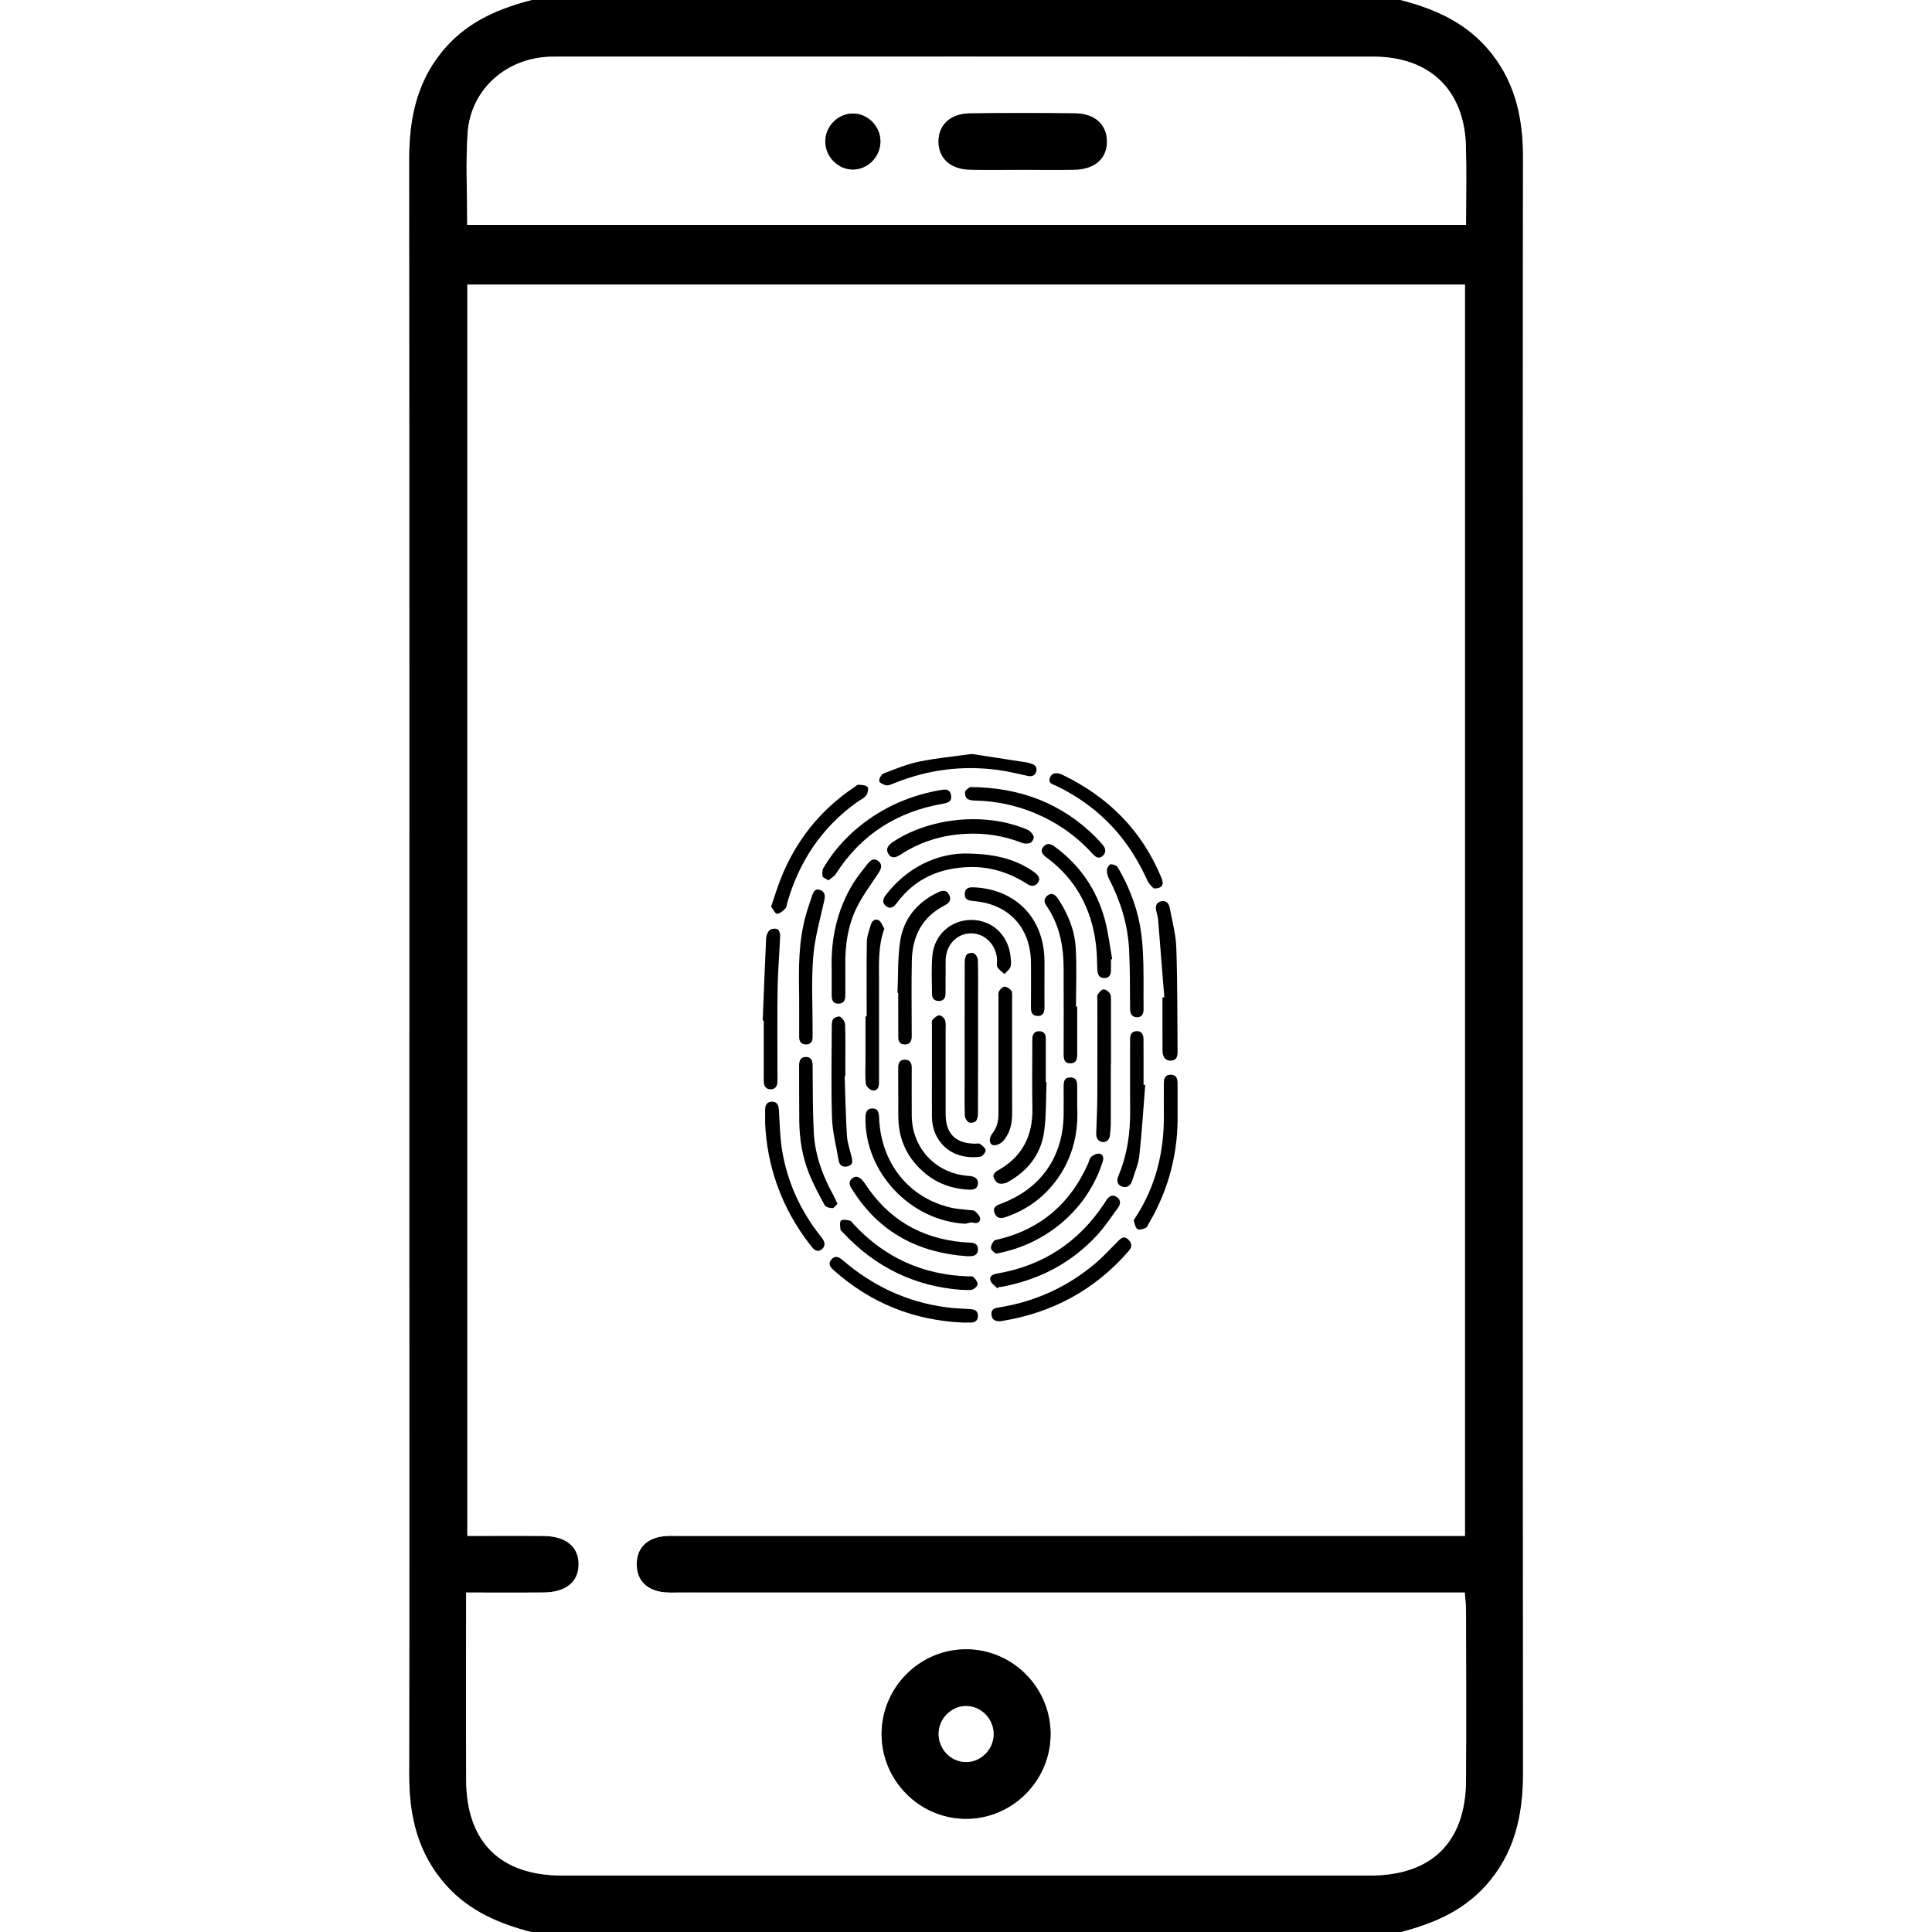 <?xml version="1.0" encoding="utf-8"?>
<!-- Generator: Adobe Illustrator 16.0.2, SVG Export Plug-In . SVG Version: 6.00 Build 0)  -->
<!DOCTYPE svg PUBLIC "-//W3C//DTD SVG 1.1//EN" "http://www.w3.org/Graphics/SVG/1.1/DTD/svg11.dtd">
<svg version="1.1" id="Layer_1" xmlns="http://www.w3.org/2000/svg" xmlns:xlink="http://www.w3.org/1999/xlink" x="0px" y="0px"
	 width="409.599px" height="409.636px" viewBox="0 0 409.599 409.636" enable-background="new 0 0 409.599 409.636"
	 xml:space="preserve">
<rect x="0" y="0" width="409.599" height="409.636" fill="#808080" stroke="none"/>
<g>
	<g>
		<path fill-rule="evenodd" clip-rule="evenodd" fill="#FFFFFF" d="M112.81,409.636c-37.603,0-75.207,0-112.81,0
			C0,273.091,0,136.546,0,0c37.603,0,75.207,0,112.81,0c-6.785,1.749-13.079,4.351-17.965,9.684
			c-6.247,6.818-8.084,14.98-8.077,23.954c0.061,76.258,0.035,152.516,0.035,228.773c0,37.996,0.037,75.992-0.026,113.987
			c-0.015,8.685,1.85,16.585,7.804,23.254C99.504,405.167,105.888,407.853,112.81,409.636z"/>
		<path fill-rule="evenodd" clip-rule="evenodd" fill="#FFFFFF" d="M296.826,0c37.58,0,75.159,0,112.773,0
			c0,136.546,0,273.091,0,409.636c-37.614,0-75.193,0-112.773,0c6.785-1.748,13.078-4.351,17.965-9.684
			c6.247-6.818,8.084-14.98,8.077-23.953c-0.062-76.125-0.035-152.25-0.035-228.374c0-38.129-0.036-76.258,0.027-114.388
			c0.015-8.684-1.85-16.585-7.805-23.253C310.131,4.469,303.748,1.783,296.826,0z"/>
		<path fill-rule="evenodd" clip-rule="evenodd" d="M296.826,0c6.922,1.783,13.306,4.469,18.229,9.984
			c5.955,6.668,7.819,14.569,7.805,23.253c-0.063,38.129-0.027,76.258-0.027,114.388c0,76.124-0.026,152.249,0.035,228.374
			c0.007,8.973-1.83,17.135-8.077,23.953c-4.887,5.333-11.18,7.936-17.965,9.684c-61.339,0-122.678,0-184.016,0
			c-6.922-1.783-13.305-4.469-18.229-9.983c-5.955-6.669-7.819-14.569-7.804-23.254c0.063-37.995,0.026-75.991,0.026-113.987
			c0-76.258,0.026-152.515-0.035-228.773c-0.007-8.974,1.83-17.135,8.077-23.954C99.731,4.351,106.025,1.749,112.81,0
			C174.148,0,235.487,0,296.826,0z M98.816,337.629c0,13.682-0.052,26.741,0.014,39.8c0.067,13.108,7.25,20.199,20.382,20.201
			c57.068,0.012,114.136,0.012,171.204,0c13.137-0.002,20.316-7.089,20.39-20.195c0.066-12,0.021-24,0.004-36.001
			c-0.003-1.154-0.163-2.309-0.275-3.804c-1.805,0-3.378,0-4.951,0c-53.734,0-107.469,0.001-161.204-0.006
			c-1.464-0.001-2.964,0.104-4.385-0.169c-3.123-0.6-4.989-2.563-5-5.806c-0.01-3.241,1.838-5.223,4.96-5.838
			c1.418-0.279,2.92-0.177,4.384-0.177c53.868-0.007,107.736-0.006,161.604-0.006c1.542,0,3.082,0,4.638,0
			c0-88.805,0-177.019,0-265.297c-70.669,0-141.096,0-211.499,0c0,88.532,0,176.737,0,265.298c5.569,0,10.878-0.04,16.186,0.012
			c4.724,0.046,7.4,2.263,7.397,5.992s-2.678,5.938-7.407,5.983C109.952,337.668,104.644,337.629,98.816,337.629z M99.056,47.673
			c70.694,0,141.109,0,211.755,0c0-5.787,0.128-11.249-0.025-16.703c-0.336-11.874-7.643-18.95-19.596-18.957
			c-57.592-0.027-115.184-0.012-172.775-0.008c-1.065,0-2.137,0.007-3.195,0.114c-8.716,0.88-15.492,7.371-16.081,16.098
			C98.711,34.575,99.056,40.985,99.056,47.673z"/>
		<path fill-rule="evenodd" clip-rule="evenodd" fill="#FFFFFF" d="M98.816,337.629c5.828,0,11.136,0.039,16.442-0.012
			c4.729-0.045,7.404-2.254,7.407-5.983s-2.673-5.946-7.397-5.992c-5.308-0.052-10.617-0.012-16.186-0.012
			c0-88.561,0-176.766,0-265.298c70.403,0,140.83,0,211.499,0c0,88.278,0,176.492,0,265.297c-1.556,0-3.096,0-4.638,0
			c-53.868,0-107.736-0.001-161.604,0.006c-1.464,0-2.966-0.103-4.384,0.177c-3.122,0.615-4.971,2.597-4.96,5.838
			c0.011,3.242,1.877,5.206,5,5.806c1.42,0.273,2.921,0.168,4.385,0.169c53.735,0.007,107.47,0.006,161.204,0.006
			c1.573,0,3.146,0,4.951,0c0.112,1.495,0.272,2.649,0.275,3.804c0.018,12.001,0.063,24.001-0.004,36.001
			c-0.073,13.106-7.253,20.193-20.39,20.195c-57.068,0.012-114.136,0.012-171.204,0c-13.133-0.002-20.315-7.093-20.382-20.201
			C98.764,364.37,98.816,351.311,98.816,337.629z M222.73,367.645c0.007-9.799-7.93-17.861-17.701-17.982
			c-9.913-0.124-18.116,8.005-18.123,17.959c-0.008,9.797,7.929,17.86,17.7,17.981C214.519,385.727,222.722,377.598,222.73,367.645z
			"/>
		<path fill-rule="evenodd" clip-rule="evenodd" fill="#FFFFFF" d="M99.056,47.673c0-6.688-0.345-13.098,0.083-19.456
			C99.728,19.491,106.503,13,115.22,12.12c1.058-0.107,2.13-0.114,3.195-0.114c57.591-0.004,115.183-0.02,172.775,0.008
			c11.953,0.006,19.26,7.083,19.596,18.957c0.153,5.455,0.025,10.917,0.025,16.703C240.165,47.673,169.75,47.673,99.056,47.673z
			 M216.654,36c3.725,0,7.452,0.07,11.175-0.018c4.349-0.104,6.907-2.461,6.831-6.111c-0.073-3.484-2.561-5.784-6.7-5.836
			c-7.449-0.095-14.901-0.099-22.351,0.002c-4.108,0.055-6.603,2.416-6.638,5.902c-0.037,3.509,2.437,5.9,6.507,6.031
			C209.2,36.089,212.928,35.995,216.654,36z M186.657,29.88c-0.061-3.184-2.727-5.826-5.865-5.811
			c-3.138,0.015-5.785,2.678-5.823,5.858c-0.039,3.331,2.804,6.145,6.069,6.008C184.177,35.805,186.718,33.066,186.657,29.88z"/>
		<path fill-rule="evenodd" clip-rule="evenodd" d="M222.73,367.645c-0.008,9.953-8.211,18.082-18.124,17.958
			c-9.771-0.121-17.708-8.185-17.7-17.981c0.007-9.954,8.21-18.083,18.123-17.959C214.8,349.783,222.737,357.846,222.73,367.645z
			 M210.656,367.777c0.072-3.189-2.452-5.934-5.593-6.078c-3.118-0.144-5.893,2.415-6.061,5.591
			c-0.179,3.364,2.47,6.246,5.769,6.275C207.909,373.594,210.584,370.962,210.656,367.777z"/>
		<path fill-rule="evenodd" clip-rule="evenodd" d="M216.654,35.997c-3.726-0.002-7.454,0.092-11.176-0.028
			c-4.071-0.131-6.544-2.522-6.507-6.031c0.036-3.486,2.53-5.847,6.638-5.902c7.449-0.101,14.901-0.097,22.351-0.002
			c4.14,0.052,6.627,2.353,6.7,5.836c0.076,3.65-2.482,6.007-6.831,6.111C224.106,36.07,220.378,36,216.654,35.997z"/>
		<path fill-rule="evenodd" clip-rule="evenodd" d="M186.657,29.88c0.061,3.186-2.48,5.924-5.619,6.056
			c-3.265,0.137-6.108-2.677-6.069-6.008c0.038-3.181,2.685-5.843,5.823-5.858C183.93,24.055,186.596,26.696,186.657,29.88z"/>
		<path fill-rule="evenodd" clip-rule="evenodd" fill="#FFFFFF" d="M210.656,367.777c-0.071,3.185-2.747,5.816-5.885,5.788
			c-3.299-0.029-5.948-2.911-5.769-6.275c0.168-3.176,2.943-5.734,6.061-5.591C208.204,361.844,210.728,364.588,210.656,367.777z"/>
	</g>
</g>
<g>
	<path fill-rule="evenodd" clip-rule="evenodd" d="M246.84,211.434c-0.433-5.487-0.859-10.976-1.311-16.461
		c-0.05-0.601-0.23-1.192-0.376-1.782c-0.225-0.919-0.108-1.765,0.877-2.072c1.055-0.328,1.762,0.295,1.95,1.289
		c0.536,2.841,1.306,5.687,1.407,8.551c0.257,7.29,0.202,14.59,0.267,21.887c0.009,0.99-0.093,1.936-1.389,2.021
		c-1.066,0.069-1.793-0.704-1.803-2.032c-0.027-3.789-0.009-7.579-0.009-11.37C246.583,211.454,246.712,211.444,246.84,211.434z"/>
	<path fill-rule="evenodd" clip-rule="evenodd" d="M197.573,227.14c-0.001-3.228-0.004-6.455,0.002-9.684
		c0.001-0.418-0.103-0.964,0.114-1.227c0.366-0.442,0.941-0.949,1.444-0.967c0.412-0.016,1.072,0.568,1.221,1.02
		c0.225,0.68,0.12,1.476,0.121,2.223c0.006,5.894-0.004,11.787,0.007,17.682c0.007,4.185,2.104,6.259,6.314,6.282
		c0.328,0.002,0.756-0.119,0.961,0.041c0.488,0.381,1.198,0.894,1.203,1.359c0.006,0.472-0.684,1.317-1.144,1.374
		c-6.449,0.784-10.202-3.537-10.239-8.421C197.554,233.595,197.574,230.367,197.573,227.14z"/>
	<path fill-rule="evenodd" clip-rule="evenodd" d="M228.374,234.784c0.27,5.066-0.811,10.377-4.156,15.075
		c-2.767,3.888-6.421,6.594-10.938,8.153c-1.077,0.371-1.966,0.346-2.419-0.844c-0.479-1.262,0.456-1.637,1.368-1.979
		c8.451-3.168,13.194-9.941,13.272-18.979c0.018-1.916,0.009-3.833,0.002-5.75c-0.003-1.04,0.042-2.077,1.464-2.037
		c1.399,0.04,1.412,1.093,1.408,2.118C228.371,231.757,228.374,232.973,228.374,234.784z"/>
	<path fill-rule="evenodd" clip-rule="evenodd" d="M221.876,229.437c-0.161,3.589-0.013,7.226-0.558,10.755
		c-0.724,4.692-3.546,8.157-7.711,10.441c-0.547,0.3-1.396,0.428-1.951,0.222c-0.485-0.183-0.913-0.905-1.056-1.47
		c-0.078-0.307,0.402-0.942,0.781-1.148c5.326-2.885,7.627-7.401,7.498-13.37c-0.099-4.579-0.02-9.162-0.02-13.743
		c0-0.327-0.008-0.655,0.006-0.982c0.041-0.927,0.467-1.522,1.453-1.517c1,0.006,1.396,0.617,1.396,1.55
		c0.002,3.085,0.002,6.171,0.002,9.256C221.769,229.433,221.823,229.434,221.876,229.437z"/>
	<path fill-rule="evenodd" clip-rule="evenodd" d="M204.329,180.948c6.197,0.012,10.365,1.026,14.151,3.418
		c0.355,0.224,0.71,0.457,1.029,0.727c0.656,0.553,1.141,1.242,0.536,2.053c-0.578,0.776-1.358,0.852-2.224,0.293
		c-3.746-2.418-7.844-3.739-12.317-3.615c-6.271,0.173-11.549,2.445-15.37,7.611c-0.576,0.779-1.282,1.406-2.222,0.711
		c-0.923-0.682-0.79-1.527-0.095-2.425C192.448,183.741,198.652,181.077,204.329,180.948z"/>
	<path fill-rule="evenodd" clip-rule="evenodd" d="M190.276,210.474c0.162-3.636,0.024-7.316,0.559-10.896
		c0.712-4.78,3.565-8.229,7.942-10.354c0.977-0.474,1.94-0.648,2.49,0.555c0.496,1.083-0.096,1.719-1.058,2.213
		c-4.734,2.433-6.788,6.525-6.896,11.655c-0.107,5.094-0.024,10.19-0.025,15.285c0,0.374,0.02,0.751-0.015,1.122
		c-0.081,0.869-0.542,1.386-1.446,1.376c-0.907-0.01-1.375-0.523-1.382-1.414c-0.017-2.244-0.012-4.488-0.014-6.731
		c-0.001-0.935,0-1.87,0-2.806C190.379,210.478,190.327,210.476,190.276,210.474z"/>
	<path fill-rule="evenodd" clip-rule="evenodd" d="M204.685,259.446c-11.669-0.587-21.421-10.937-21.201-22.562
		c0.019-1.003,0.264-1.84,1.394-1.882c1.245-0.046,1.455,0.839,1.494,1.894c0.367,9.727,6.312,17.133,15.407,19.175
		c1.177,0.265,2.402,0.304,3.604,0.46c0.456,0.061,1.031,0.013,1.332,0.271c0.482,0.418,1.086,1.048,1.086,1.588
		c0.002,0.751-0.628,1.092-1.529,0.814C205.81,259.063,205.217,259.352,204.685,259.446z"/>
	<path fill-rule="evenodd" clip-rule="evenodd" d="M211.678,223.862c0-4.112-0.002-8.225,0.005-12.338
		c0.001-0.465-0.083-1.009,0.123-1.374c0.243-0.427,0.758-0.966,1.158-0.969c0.484-0.005,1.087,0.409,1.421,0.819
		c0.246,0.302,0.189,0.889,0.189,1.349c0.01,8.272,0.008,16.543,0.007,24.815c-0.001,2.169-0.502,4.211-1.985,5.826
		c-0.464,0.505-1.486,0.938-2.082,0.777c-0.86-0.231-0.863-1.558-0.095-2.511c1-1.241,1.267-2.665,1.263-4.197
		C211.669,231.994,211.678,227.928,211.678,223.862z"/>
	<path fill-rule="evenodd" clip-rule="evenodd" d="M211.922,280.111c-0.992,0.034-1.642-0.395-1.726-1.418
		c-0.084-1.015,0.565-1.349,1.464-1.489c7.804-1.221,14.74-4.376,20.738-9.508c1.663-1.424,3.136-3.071,4.694-4.618
		c0.602-0.597,1.254-1.107,2.041-0.352c0.743,0.712,1.045,1.47,0.216,2.429c-7.174,8.296-16.219,13.184-27.009,14.919
		C212.204,280.096,212.063,280.1,211.922,280.111z"/>
	<path fill-rule="evenodd" clip-rule="evenodd" d="M161.703,216.373c0.231-5.833,0.444-11.667,0.725-17.497
		c0.028-0.588,0.332-1.315,0.76-1.686c0.357-0.309,1.18-0.395,1.619-0.193c0.346,0.16,0.607,0.914,0.588,1.393
		c-0.145,3.728-0.481,7.451-0.538,11.18c-0.095,6.217-0.026,12.436-0.027,18.654c0,0.421,0.013,0.844-0.02,1.263
		c-0.067,0.854-0.491,1.438-1.392,1.45c-0.971,0.014-1.418-0.594-1.485-1.511c-0.027-0.371-0.014-0.747-0.014-1.121
		c0-3.975,0-7.949,0-11.924C161.847,216.378,161.775,216.376,161.703,216.373z"/>
	<path fill-rule="evenodd" clip-rule="evenodd" d="M228.374,213.401c0,3.366-0.006,6.732,0.004,10.098
		c0.003,1.032-0.186,1.937-1.461,1.937c-1.306,0-1.415-0.945-1.415-1.957c0.008-6.077,0.022-12.155-0.003-18.232
		c-0.019-4.757-0.907-9.292-3.69-13.283c-0.626-0.897-0.387-1.657,0.377-2.178c0.903-0.617,1.597-0.019,2.1,0.729
		c2.126,3.159,3.548,6.646,3.775,10.423c0.25,4.14,0.057,8.308,0.057,12.464C228.203,213.401,228.288,213.401,228.374,213.401z"/>
	<path fill-rule="evenodd" clip-rule="evenodd" d="M183.738,215.485c0-5.279-0.05-10.559,0.038-15.837
		c0.02-1.182,0.486-2.366,0.821-3.528c0.229-0.8,0.871-1.451,1.655-1.036c0.559,0.294,0.821,1.155,1.201,1.772
		c0.036,0.058-0.018,0.183-0.048,0.271c-1.278,3.663-1.043,7.466-1.044,11.248c-0.001,6.733,0,13.466-0.001,20.199
		c0,0.421,0.001,0.842-0.018,1.263c-0.042,0.898-0.582,1.539-1.405,1.333c-0.559-0.139-1.306-0.854-1.372-1.384
		c-0.188-1.521-0.073-3.078-0.073-4.621c-0.001-3.226,0-6.453,0-9.679C183.574,215.485,183.656,215.485,183.738,215.485z"/>
	<path fill-rule="evenodd" clip-rule="evenodd" d="M221.433,207.851c0.001,1.919-0.017,3.838,0.007,5.756
		c0.014,1.031-0.306,1.808-1.458,1.787c-1.135-0.02-1.432-0.775-1.419-1.821c0.037-3.134,0.025-6.27,0.01-9.403
		c-0.037-7.484-4.693-12.522-12.136-13.135c-0.999-0.083-1.96-0.243-1.9-1.532c0.064-1.377,1.089-1.433,2.138-1.374
		c8.781,0.5,14.607,6.564,14.756,15.372C221.454,204.95,221.433,206.401,221.433,207.851z"/>
	<path fill-rule="evenodd" clip-rule="evenodd" d="M190.434,232.201c0-1.963,0.011-3.927-0.004-5.891
		c-0.008-1.003,0.396-1.673,1.447-1.651c1.045,0.021,1.419,0.722,1.417,1.706c-0.01,3.366-0.02,6.732,0.002,10.099
		c0.043,6.932,5.018,12.274,11.92,12.831c0.233,0.02,0.47,0.024,0.697,0.067c0.88,0.168,1.499,0.622,1.414,1.598
		c-0.089,0.999-0.808,1.299-1.696,1.267c-3.668-0.135-6.975-1.279-9.765-3.698c-3.422-2.967-5.27-6.728-5.402-11.278
		c-0.048-1.682-0.008-3.365-0.008-5.049C190.448,232.201,190.441,232.201,190.434,232.201z"/>
	<path fill-rule="evenodd" clip-rule="evenodd" d="M249.657,235.97c0.179,7.998-1.732,15.973-6.057,23.333
		c-0.213,0.362-0.375,0.883-0.694,1.021c-0.541,0.235-1.37,0.497-1.747,0.246c-0.449-0.297-0.6-1.106-0.775-1.725
		c-0.057-0.198,0.197-0.505,0.35-0.738c4.346-6.674,6.113-14.051,6.013-21.945c-0.027-2.149-0.006-4.299,0-6.448
		c0.003-0.958,0.176-1.833,1.383-1.87c1.283-0.039,1.525,0.839,1.526,1.873C249.66,231.633,249.657,233.548,249.657,235.97z"/>
	<path fill-rule="evenodd" clip-rule="evenodd" d="M204.511,228.664c-0.001-8.216-0.01-16.431,0.017-24.645
		c0.003-0.57,0.107-1.285,0.456-1.664c0.284-0.309,1.131-0.445,1.501-0.242c0.42,0.232,0.817,0.917,0.831,1.416
		c0.079,2.805,0.04,5.614,0.04,8.42c0.001,8.028,0.009,16.056-0.019,24.082c-0.002,0.571-0.107,1.285-0.457,1.664
		c-0.286,0.31-1.132,0.445-1.5,0.244c-0.422-0.232-0.815-0.918-0.83-1.417C204.469,233.906,204.512,231.284,204.511,228.664z"/>
	<path fill-rule="evenodd" clip-rule="evenodd" d="M204.145,280.397c-10.37-0.463-19.55-4.105-27.383-11.094
		c-0.724-0.646-1.284-1.358-0.518-2.269c0.806-0.957,1.627-0.547,2.42,0.136c6.315,5.441,13.567,8.852,21.85,9.973
		c1.663,0.225,3.349,0.308,5.027,0.388c1.001,0.049,1.808,0.267,1.791,1.455c-0.018,1.178-0.821,1.447-1.826,1.413
		C205.085,280.385,204.664,280.397,204.145,280.397z"/>
	<path fill-rule="evenodd" clip-rule="evenodd" d="M200.463,206.833c0,1.31,0.025,2.619-0.009,3.928
		c-0.022,0.851-0.429,1.43-1.362,1.457c-0.998,0.029-1.491-0.553-1.499-1.469c-0.021-2.711-0.16-5.438,0.075-8.13
		c0.388-4.449,3.932-7.584,8.25-7.588c4.33-0.004,7.767,3.109,8.301,7.559c0.095,0.785,0.224,1.639,0.012,2.365
		c-0.174,0.59-0.834,1.038-1.278,1.549c-0.51-0.475-1.138-0.877-1.488-1.449c-0.233-0.38-0.064-1.002-0.082-1.516
		c-0.109-3.154-2.503-5.64-5.445-5.659c-3.02-0.019-5.347,2.355-5.447,5.587c-0.034,1.122-0.005,2.246-0.005,3.367
		C200.477,206.833,200.47,206.833,200.463,206.833z"/>
	<path fill-rule="evenodd" clip-rule="evenodd" d="M163.489,192.185c0.708-2.07,1.271-3.946,1.986-5.762
		c3.202-8.14,8.392-14.702,15.691-19.564c0.272-0.181,0.565-0.512,0.826-0.492c0.678,0.054,1.568,0.066,1.939,0.482
		c0.267,0.299,0.032,1.379-0.33,1.828c-0.504,0.627-1.345,0.978-2.026,1.469c-7.402,5.345-12.157,12.521-14.669,21.244
		c-0.116,0.403-0.104,0.935-0.365,1.185c-0.522,0.501-1.193,1.158-1.799,1.155C164.319,193.727,163.903,192.731,163.489,192.185z"/>
	<path fill-rule="evenodd" clip-rule="evenodd" d="M206.198,173.674c4.016-0.022,7.909,0.659,11.614,2.216
		c0.563,0.237,1.113,0.858,1.332,1.431c0.13,0.339-0.287,1.173-0.662,1.35c-0.506,0.237-1.279,0.236-1.813,0.024
		c-3.803-1.502-7.737-2.113-11.806-1.923c-5.003,0.234-9.654,1.621-13.86,4.364c-0.976,0.636-1.936,1.041-2.651-0.102
		c-0.686-1.095,0.008-1.905,0.968-2.544C193.865,175.468,200.027,173.698,206.198,173.674z"/>
	<path fill-rule="evenodd" clip-rule="evenodd" d="M205.654,166.861c10.569,0.059,19.452,3.401,26.748,10.727
		c0.494,0.496,0.944,1.037,1.403,1.567c0.646,0.746,0.724,1.577,0.021,2.263c-0.806,0.788-1.556,0.295-2.167-0.38
		c-2.986-3.299-6.479-5.927-10.489-7.849c-4.574-2.19-9.395-3.36-14.475-3.459c-0.58-0.012-1.285-0.1-1.691-0.44
		c-0.33-0.277-0.497-1.041-0.371-1.484C204.75,167.394,205.352,167.121,205.654,166.861z"/>
	<path fill-rule="evenodd" clip-rule="evenodd" d="M211.448,273.134c-0.516-0.559-1.308-1.043-1.483-1.694
		c-0.255-0.946,0.567-1.293,1.453-1.445c9.788-1.675,17.368-6.716,22.8-15.013c0.102-0.156,0.198-0.316,0.301-0.472
		c0.543-0.82,1.229-1.387,2.207-0.757c0.946,0.608,0.881,1.504,0.288,2.315c-1.401,1.921-2.72,3.928-4.315,5.676
		c-5.44,5.957-12.236,9.53-20.14,11.034c-0.275,0.052-0.557,0.07-0.835,0.104C211.632,272.966,211.54,273.05,211.448,273.134z"/>
	<path fill-rule="evenodd" clip-rule="evenodd" d="M162.211,238.064c0-0.936-0.008-1.871,0.002-2.806
		c0.011-0.961,0.385-1.693,1.441-1.703c1.059-0.009,1.404,0.72,1.47,1.678c0.196,2.842,0.218,5.714,0.667,8.515
		c1.087,6.771,3.867,12.848,8.105,18.247c0.145,0.184,0.296,0.363,0.434,0.552c0.606,0.83,0.7,1.709-0.156,2.357
		c-0.883,0.67-1.575,0.068-2.134-0.635c-3.202-4.02-5.682-8.442-7.375-13.3C163.209,246.79,162.398,242.489,162.211,238.064z"/>
	<path fill-rule="evenodd" clip-rule="evenodd" d="M244.588,188.357c-0.292-0.35-0.975-0.891-1.294-1.596
		c-1.822-4.028-4.093-7.754-7.063-11.044c-3.456-3.829-7.544-6.797-12.173-9.056c-0.714-0.349-1.914-0.506-1.47-1.774
		c0.371-1.055,1.378-1.238,2.726-0.588c9.684,4.672,16.798,11.812,20.922,21.816C246.835,187.569,246.425,188.377,244.588,188.357z"
		/>
	<path fill-rule="evenodd" clip-rule="evenodd" d="M175.649,186.637c-0.568-0.361-1.188-0.545-1.244-0.837
		c-0.112-0.58-0.101-1.329,0.187-1.816c1.964-3.332,4.48-6.215,7.469-8.667c5.101-4.183,10.942-6.727,17.436-7.833
		c1.053-0.179,1.904-0.158,2.135,1.093c0.228,1.233-0.506,1.607-1.585,1.792c-9.772,1.669-17.485,6.499-22.855,14.93
		C176.857,185.824,176.218,186.155,175.649,186.637z"/>
	<path fill-rule="evenodd" clip-rule="evenodd" d="M242.798,230.022c-0.401,5.018-0.707,10.046-1.258,15.047
		c-0.196,1.778-0.972,3.496-1.508,5.232c-0.324,1.048-1.098,1.621-2.135,1.266c-1.092-0.373-1.196-1.294-0.768-2.314
		c1.897-4.513,2.53-9.242,2.475-14.109c-0.055-4.908-0.007-9.818-0.016-14.728c-0.002-0.867,0.15-1.604,1.162-1.782
		c1.017-0.179,1.673,0.445,1.681,1.683c0.022,3.227,0.009,6.452,0.009,9.678C242.559,230.004,242.68,230.014,242.798,230.022z"/>
	<path fill-rule="evenodd" clip-rule="evenodd" d="M242.441,207.747c0,2.059-0.017,4.117,0.007,6.176
		c0.01,0.974-0.308,1.742-1.358,1.745c-1.078,0.003-1.494-0.725-1.505-1.784c-0.04-4.208,0.008-8.422-0.211-12.621
		c-0.274-5.248-1.798-10.187-4.213-14.859c-0.306-0.591-0.512-1.314-0.488-1.967c0.015-0.434,0.494-1.174,0.812-1.2
		c0.496-0.04,1.269,0.271,1.508,0.677c0.897,1.525,1.724,3.109,2.397,4.744C241.802,194.516,242.441,198.72,242.441,207.747z"/>
	<path fill-rule="evenodd" clip-rule="evenodd" d="M204.945,266.325c-10.241-0.744-18.448-5.025-24.06-13.814
		c-0.538-0.843-1.308-1.788-0.175-2.716c0.839-0.687,1.788-0.217,2.678,1.15c4.894,7.509,11.832,11.609,20.742,12.405
		c0.56,0.05,1.12,0.082,1.681,0.107c0.924,0.043,1.544,0.436,1.523,1.437c-0.022,1.077-0.721,1.431-1.688,1.431
		C205.412,266.325,205.178,266.325,204.945,266.325z"/>
	<path fill-rule="evenodd" clip-rule="evenodd" d="M177.547,255.224c-0.394,0.357-0.738,0.92-1.068,0.913
		c-0.568-0.014-1.421-0.222-1.643-0.628c-1.226-2.249-2.45-4.522-3.387-6.901c-1.381-3.506-1.953-7.214-2-10.981
		c-0.048-3.882-0.005-7.768-0.033-11.65c-0.008-1.08,0.28-1.929,1.504-1.894c1.152,0.034,1.353,0.89,1.362,1.891
		c0.048,4.676,0.003,9.358,0.241,14.026c0.239,4.688,1.767,9.053,4.038,13.157C176.895,253.759,177.156,254.399,177.547,255.224z"/>
	<path fill-rule="evenodd" clip-rule="evenodd" d="M176.328,205.483c-0.209-6.291,1.079-12.566,4.595-18.267
		c0.877-1.423,1.968-2.716,2.992-4.045c0.619-0.803,1.409-1.396,2.36-0.56c0.96,0.843,0.465,1.72-0.115,2.606
		c-1.578,2.408-3.34,4.736-4.587,7.31c-1.811,3.738-2.408,7.819-2.361,11.982c0.024,2.147,0.003,4.296,0.004,6.444
		c0,0.982-0.238,1.808-1.426,1.833c-1.199,0.025-1.461-0.783-1.462-1.776C176.328,209.282,176.328,207.554,176.328,205.483z"/>
	<path fill-rule="evenodd" clip-rule="evenodd" d="M203.651,273.446c-9.635-0.736-18.102-4.765-24.954-12.164
		c-0.19-0.205-0.506-0.416-0.52-0.64c-0.043-0.645-0.203-1.563,0.139-1.873c0.348-0.315,1.253-0.119,1.881,0.016
		c0.303,0.064,0.533,0.494,0.787,0.768c6.524,7.028,14.579,10.703,24.161,11.041c0.418,0.014,0.974-0.073,1.219,0.153
		c0.426,0.391,0.902,0.994,0.895,1.502c-0.006,0.404-0.638,1.001-1.105,1.147C205.515,273.596,204.767,273.446,203.651,273.446z"/>
	<path fill-rule="evenodd" clip-rule="evenodd" d="M169.425,211.005c-0.112-5.705-0.143-11.406,1.416-16.97
		c0.377-1.346,0.84-2.668,1.28-3.996c0.272-0.821,0.593-1.741,1.71-1.37c1.087,0.361,1.144,1.212,0.91,2.282
		c-0.867,3.955-2.013,7.902-2.333,11.91c-0.41,5.108-0.122,10.272-0.134,15.413c-0.001,0.514-0.007,1.028-0.001,1.542
		c0.009,1-0.407,1.642-1.478,1.611c-0.993-0.029-1.367-0.665-1.367-1.59c0-2.664-0.001-5.327-0.002-7.991
		C169.425,211.566,169.425,211.286,169.425,211.005z"/>
	<path fill-rule="evenodd" clip-rule="evenodd" d="M235.536,203.396c0,0.748,0.002,1.495,0,2.243c0,0.953-0.323,1.711-1.398,1.715
		c-1.138,0.004-1.457-0.778-1.494-1.792c-0.063-1.725-0.079-3.458-0.278-5.168c-0.899-7.647-4.222-13.947-10.477-18.592
		c-0.775-0.576-1.528-1.292-0.654-2.311c0.714-0.832,1.501-0.636,2.343-0.019c5.365,3.93,8.933,9.123,10.66,15.506
		c0.739,2.73,1.049,5.577,1.553,8.371C235.706,203.365,235.621,203.381,235.536,203.396z"/>
	<path fill-rule="evenodd" clip-rule="evenodd" d="M211.127,265.786c-0.278-0.272-0.916-0.614-1.015-1.072
		c-0.103-0.472,0.224-1.129,0.55-1.565c0.205-0.278,0.743-0.337,1.147-0.436c8.994-2.203,15.189-7.689,18.904-16.09
		c0.208-0.47,0.283-1.097,0.637-1.378c0.474-0.378,1.205-0.747,1.745-0.654c0.805,0.137,0.939,0.877,0.688,1.678
		c-3.13,9.935-11.688,17.341-22.086,19.411C211.605,265.698,211.513,265.714,211.127,265.786z"/>
	<path fill-rule="evenodd" clip-rule="evenodd" d="M206.049,159.845c3.809,0.586,7.763,1.193,11.717,1.809
		c0.274,0.042,0.54,0.147,0.807,0.23c0.806,0.249,1.365,0.737,1.132,1.635c-0.24,0.923-0.908,1.177-1.848,0.97
		c-2.048-0.451-4.094-0.948-6.167-1.233c-7.606-1.047-14.978-0.087-22.102,2.784c-0.554,0.224-1.181,0.526-1.722,0.445
		c-0.555-0.083-1.461-0.581-1.47-0.917c-0.015-0.54,0.462-1.408,0.942-1.592c2.475-0.952,4.966-1.976,7.547-2.511
		C198.479,160.722,202.158,160.389,206.049,159.845z"/>
	<path fill-rule="evenodd" clip-rule="evenodd" d="M235.504,225.649c0,4.211,0.009,8.422-0.009,12.634
		c-0.003,0.793-0.081,1.588-0.171,2.377c-0.104,0.917-0.68,1.552-1.567,1.463c-0.952-0.096-1.377-0.884-1.351-1.835
		c0.072-2.568,0.219-5.135,0.231-7.702c0.033-6.786,0.011-13.571,0.013-20.356c0-0.467-0.12-1.021,0.086-1.379
		c0.269-0.469,0.787-1.059,1.23-1.089c0.448-0.03,1.097,0.466,1.364,0.909c0.263,0.43,0.2,1.085,0.201,1.641
		c0.014,4.446,0.008,8.892,0.008,13.338C235.528,225.649,235.516,225.649,235.504,225.649z"/>
	<path fill-rule="evenodd" clip-rule="evenodd" d="M179.076,228.135c0.146,4.204,0.218,8.412,0.479,12.608
		c0.094,1.518,0.616,3.014,0.991,4.508c0.212,0.844,0.302,1.677-0.687,1.979c-1.028,0.316-1.863-0.01-2.064-1.229
		c-0.491-2.983-1.299-5.958-1.399-8.956c-0.216-6.497-0.077-13.006-0.055-19.51c0.002-0.537,0.054-1.219,0.373-1.568
		c0.299-0.33,1.167-0.579,1.457-0.383c0.485,0.33,0.978,1.035,0.999,1.598c0.101,2.757,0.047,5.521,0.047,8.281
		c0,0.889,0,1.777,0,2.667C179.169,228.132,179.123,228.134,179.076,228.135z"/>
</g>
</svg>
